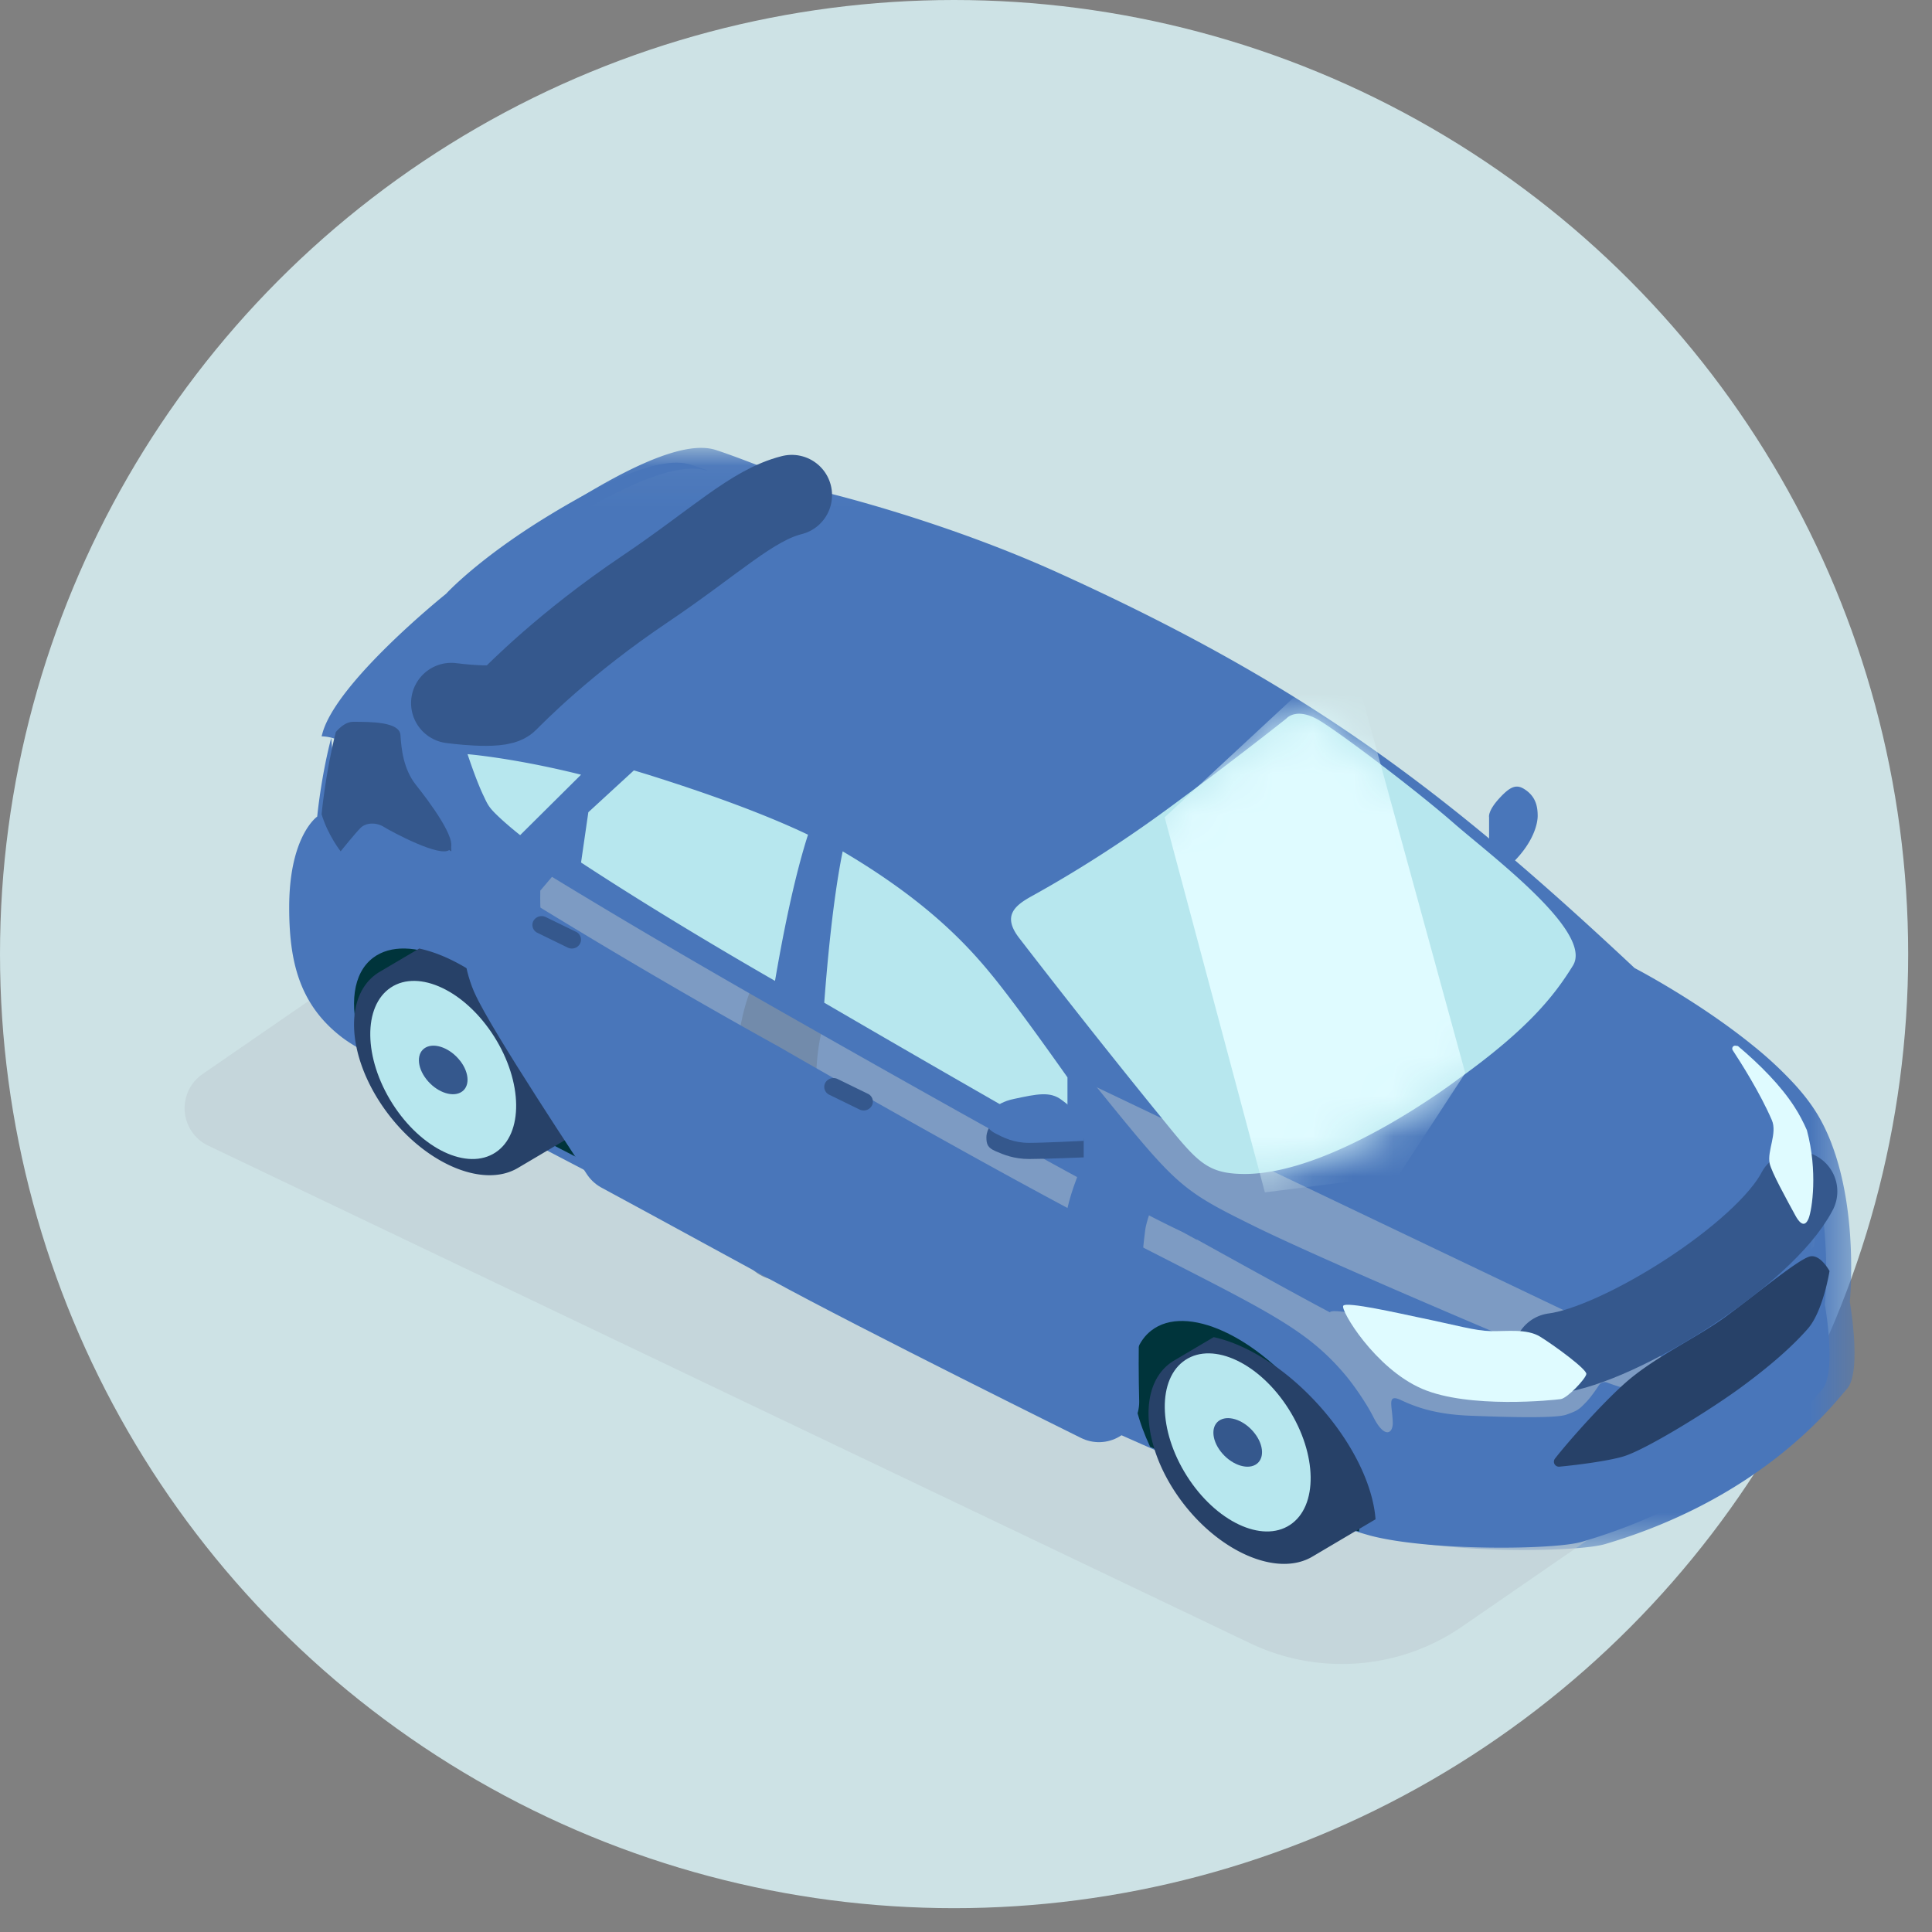 <svg xmlns="http://www.w3.org/2000/svg" xmlns:xlink="http://www.w3.org/1999/xlink" width="48" height="48" viewBox="0 0 48 48"><rect x="0" y="0" width="48" height="48" fill="#808080" stroke="none"/><defs><path id="a" d="M.106.049h38.489V27.43H.106z"/><path id="c" d="M6.838.122s.252-.31.847.06c.595.369 2.394 1.732 3.311 2.534.918.803 3.48 2.706 2.964 3.542-.468.758-1.12 1.576-2.827 2.803 0 0-3.12 2.393-5.354 2.374-.99-.009-1.19-.357-2.232-1.631A224.054 224.054 0 0 1 .19 5.557c-.396-.526-.115-.781.315-1.019.43-.238 1.762-.984 3.34-2.14C5.558 1.142 6.838.122 6.838.122z"/></defs><g fill="none" fill-rule="evenodd"><circle cx="23.704" cy="23.704" r="23.704" fill="#CDE2E5" fill-rule="nonzero"/><g transform="translate(7.48 11.079)"><mask id="b" fill="#fff"><use xlink:href="#a"/></mask><path fill="#4976BA" d="M38.41 23.424c-.374.425-2.105 2.703-6.01 3.859-.686.203-3.78.233-5.262-.153l-.06-.016-.121-.036-.04-.012-.085-.026c-.126-.041-.27-.09-.428-.146l-.085-.031a51.657 51.657 0 0 1-2.422-.967l-.16-.068c-.392-.166-.804-.344-1.233-.532l-.229-.1-.231-.102-.234-.104-.078-.034c-.407-.182-.826-.37-1.253-.565l-.464-.213-.033-.015-.472-.218-.355-.164-.184-.086-.255-.12c-.161-.076-.324-.152-.486-.23-.274-.129-.549-.26-.823-.391l-.464-.224-.018-.009-.749-.365-.517-.255-.49-.245c-.497-.25-.985-.498-1.457-.743 0 0-3.381-1.739-6.606-3.445-2.29-1.21-4.5-2.405-5.369-2.949a4.22 4.22 0 0 1-.298-.2c-1.104-.85-1.333-1.98-1.333-3.306 0-1.81.7-2.295.7-2.295s.094-.998.347-1.98l.003-.01.02-.075c.344-1.29 3.02-3.476 3.063-3.511.025-.027.803-.883 2.487-1.932C8.343.403 9.591-.12 10.291.097c.11.034.253.084.416.143.793.288 2.058.807 2.286.9l.035.015s2.894.686 5.793 2.001c6.124 2.78 9.548 5.354 14.31 9.816.024.012 1.59.828 2.944 1.928a9.39 9.39 0 0 1 1.04.97c.175.193.331.388.463.586.125.186.234.386.328.594.044.097.085.196.123.296v.002c.668 1.756.449 3.918.449 3.918s.305 1.734-.068 2.158" mask="url(#b)"/></g><path stroke="#35588D" stroke-linecap="round" stroke-linejoin="round" stroke-width="2" d="M19.672 24.773s-.346.527-.393 1.894c-.047 1.368.101 4.14.101 4.14"/><path fill="#BAC8CE" fill-opacity=".457" d="M38.118 22.787 12.236 10.43a5.276 5.276 0 0 0-5.256.413l-6.3 4.342a1.031 1.031 0 0 0 .144 1.787l25.882 12.36c1.699.81 3.71.653 5.257-.413l6.3-4.343c.66-.456.58-1.441-.145-1.788" style="mix-blend-mode:multiply" transform="translate(4.358 11.496)"/><path fill="#4976BA" d="M36.996 20.912v-.61s-.04-.15.26-.475c.3-.325.45-.353.68-.177.23.177.267.41.267.62 0 .208-.113.658-.604 1.148-.492.49-.603-.506-.603-.506M19.27 12.613s-.323-.114-.829-.258a1.443 1.443 0 0 0-.907.04c-.613.238-1.463.641-2.696 1.387-1.21.732-1.954 1.421-2.359 1.858-.104.113-.062.285.086.346.443.185.823.338.823.338a24.642 24.642 0 0 1 2.546-1.797c1.345-.83 2.442-1.519 3.336-1.914"/><path fill="#4976BA" d="M37.398 33.214c-.207-.004-.418.01-.605.007-.4-.009-.862-.143-1.832-.337-.49-.098-1.84-.394-1.916-.285l-.002.006c-.908-.475-3.627-1.988-3.627-1.988s-.715-.202-10.01-5.489c-5.672-3.226-8.952-5.355-10.84-6.655a1.115 1.115 0 0 0-.576-.179l.02-.073c.346-1.275 3.031-3.436 3.075-3.47v-.001c.024-.026.805-.872 2.496-1.909 1.623-.995 2.875-1.511 3.578-1.297.11.034.254.083.417.141l-.016.007c-.703-.214-1.955.302-3.578 1.298-1.69 1.036-2.47 1.881-2.494 1.906l-.001.001c-.026.026-1.053.876-.877 1.279.323.741 1.95 1.363 5.26 2.535 3.309 1.172 5.701 2.613 7.09 3.64 1.432 1.06 3.17 3.289 4.74 5.216 1.573 1.928 1.777 2.066 3.464 2.898 1.686.831 6.234 2.748 6.234 2.748"/><path fill="#4976BA" d="M45.27 34.521c-.372.417-2.093 2.652-5.975 3.786-.683.2-3.76.229-5.232-.15a10.04 10.04 0 0 1-.815-.262 56.346 56.346 0 0 1-2.568-1.015 159.672 159.672 0 0 1-8.519-3.897c-.494-.245-.98-.489-1.449-.73 0 0-3.361-1.705-6.568-3.38-2.276-1.187-4.474-2.359-5.338-2.893a3.555 3.555 0 0 1-.296-.197c-1.098-.833-1.325-1.942-1.325-3.243 0-1.776.696-2.252.696-2.252s.093-.979.345-1.943l.002-.01.062.653s.025.315.566.666c.54.35 5.032 3.33 10.493 6.35 0 0 5.317 3.077 8.71 4.815 3.392 1.739 4.369 2.173 5.345 3.318.237.278.555.747.712 1.06.278.556.492.425.487.15-.009-.425-.16-.734.21-.559.372.175.862.35 1.689.384.826.033 2.135.075 2.413-.025.279-.1.312-.125.49-.309.111-.115.24-.3.32-.421a.172.172 0 0 1 .206-.067c.138.053.381.136.714.213.54.125 3.916-2.468 3.916-2.468s.118-.309.126-.525c.005-.131.004-.298.002-.41 0-.066.057-.118.123-.112l.095.008a.15.15 0 0 0 .165-.138c.03-.392.078-1.47-.18-2.359.663 1.724.445 3.845.445 3.845s.304 1.7-.067 2.117"/><path fill="#4976BA" d="M44.199 27.771c-.324-.692-.856-1.467-1.075-1.775-.038-.054.007-.125.074-.117l.068.008c-1.402-1.095-3.024-1.907-3.049-1.92.043.038 2.683 2.356 3.967 4.426.05-.215.101-.437.015-.622"/><path fill="#35588D" d="M11.176 21.105c-.208.228-1.456-.447-1.638-.56-.182-.115-.442-.115-.581.025-.139.14-.494.581-.494.581s-.32-.406-.473-.922c0 0 .096-1.03.354-2.043.123-.141.27-.253.428-.253.439 0 1.153 0 1.177.326.022.327.066.84.386 1.243.321.402 1.05 1.375.841 1.603"/><path fill="#00343B" d="M14.415 28.796c-2.33-1.193-4.58-2.37-5.463-2.906-.279-.917-.19-1.71.317-2.094.863-.652 2.613.126 3.91 1.738.917 1.141 1.362 2.395 1.236 3.262m19.35 9.253c-.977-.31-2.912-1.098-5.19-2.103-.582-1.238-.609-2.396.03-2.89.863-.669 2.613.128 3.91 1.779.875 1.115 1.32 2.334 1.25 3.214"/><path fill="#274168" d="M13.162 25.41c-.846-.995-1.881-1.66-2.747-1.844l-.985.581c-.887.528-.837 2.045.112 3.39.95 1.345 2.438 2.007 3.326 1.48l1.568-.927c-.058-.786-.5-1.77-1.274-2.68m21.013 12.336c-.058-.786-.501-1.77-1.274-2.68-.846-.995-1.881-1.66-2.747-1.845l-.985.582c-.887.528-.837 2.045.112 3.39.95 1.344 2.438 2.007 3.326 1.48l1.568-.927zm8.739-5.062c.856-.636 1.83-1.447 2.08-1.473.25-.026.46.368.46.368s-.158 1-.54 1.434c-.381.434-.92.913-1.67 1.463-.75.55-2.343 1.537-2.909 1.708-.394.119-1.209.22-1.594.255a.124.124 0 0 1-.109-.199c.354-.456 1.308-1.525 1.874-1.99.737-.605 1.722-1.055 2.408-1.566"/><path fill="#4976BA" d="M10.445 15.985a.354.354 0 0 1 .009-.063c-.407.364-.86.776-1.127 1.076-.31.347-.018.411.452.423.47.011 1.434.11 1.434.11s-.224-.324-.514-.736c-.29-.411-.26-.613-.254-.81"/><path fill="#B7E7EE" d="M32.013 35.002c-.718-1.132-1.866-1.675-2.563-1.214-.697.46-.68 1.752.038 2.883.718 1.131 1.866 1.675 2.563 1.214.697-.461.68-1.752-.038-2.883m-19.739-9.254c-.718-1.131-1.865-1.675-2.563-1.214-.697.461-.68 1.752.038 2.884.718 1.131 1.866 1.675 2.563 1.214.697-.461.68-1.752-.038-2.884"/><path stroke="#35588D" stroke-linecap="round" stroke-linejoin="round" stroke-width="2" d="M38.606 33.624c1.642-.208 5.214-2.442 6.042-4.024"/><path fill="#DFFBFF" d="M35.248 32.731c.947.196 1.398.332 1.79.34.391.01.89-.067 1.224.137.333.205 1.166.81 1.15.93-.017.119-.467.596-.634.622-.166.025-2.281.247-3.447-.256s-2.033-1.952-1.958-2.063c.075-.111 1.394.19 1.874.29m9.688-2.46c-.112.28-.262.051-.326-.066-.215-.395-.598-1.085-.643-1.303-.064-.31.196-.75.055-1.073-.292-.677-.773-1.434-.971-1.735-.035-.052.006-.122.066-.114l.062.008c.552.466 1.066.984 1.407 1.514.117.181.219.376.307.577v.001c.273 1.02.13 1.969.043 2.191"/><path fill="#35588D" d="M31.171 35.609c-.239-.309-.621-.457-.854-.331-.232.125-.227.477.013.786.239.308.622.457.854.331.233-.126.227-.478-.013-.786m-19.739-9.253c-.24-.31-.622-.458-.854-.332-.232.126-.227.478.013.787.239.308.621.456.854.33.233-.125.227-.477-.013-.786"/><path stroke="#4976BA" stroke-linecap="round" stroke-linejoin="round" stroke-width="2" d="m13.282 20.749-.848.998s-.098 1.66.257 2.485c.354.824 2.727 4.394 2.727 4.394s1.952 1.056 4.199 2.284c2.246 1.229 7.686 3.92 7.686 3.92s-.08-2.641.161-4.425c.05-.362.265-.89.265-.89"/><path fill="#35588D" d="M21.458 27.589a.243.243 0 0 1-.104-.024l-.75-.366a.215.215 0 0 1-.101-.295.235.235 0 0 1 .308-.096l.75.366a.214.214 0 0 1 .1.295.229.229 0 0 1-.203.12m-7.251-4.023a.243.243 0 0 1-.104-.024l-.75-.366a.215.215 0 0 1-.101-.295.234.234 0 0 1 .308-.096l.75.365a.215.215 0 0 1 .1.296.229.229 0 0 1-.203.12"/><path fill="#4976BA" d="M20.608 21.034c2.593 1.379 3.776 2.6 4.517 3.48 1.44 1.713 4.618 6.293 4.618 6.293s-6.244-3.41-9.939-5.509c-3.695-2.097-5.872-3.56-6.783-4.2a9.994 9.994 0 0 1-.829-.652c-.33-.296-.368-.382-.508-.669-.218-.447-.459-1.173-.459-1.173s-.077-.269.154-.269c.231 0 2.246.18 4.786.973 2.54.793 3.79 1.38 4.443 1.726"/><path fill="#B7E7EE" d="M12.008 19.759c.12.259.146.313.418.567.11.102.288.258.497.423l1.513-1.502c-1.356-.338-2.4-.472-2.82-.51.078.235.238.695.384 1.006l.007.016zm8.067.979c-1.007-.48-2.36-.987-4.032-1.509l-.294-.089-1.132 1.04-.181 1.249c1.1.72 2.686 1.713 4.819 2.941.172-1.008.457-2.503.82-3.632m4.585 3.51c-.663-.817-1.68-1.89-3.724-3.096-.253 1.245-.393 2.906-.458 3.76a695.415 695.415 0 0 0 6.043 3.481v-1.626c-.692-.98-1.38-1.926-1.86-2.519"/><path fill="#35588D" d="M26.924 28.344v.411s-.974.04-1.353.04c-.38 0-.638-.108-.836-.194-.198-.085-.228-.175-.228-.343 0-.027.002-.059.01-.093.035-.169.183-.394.675-.48.59-.104.902-.158 1.184.018.283.176.548.334.548.641"/><path fill="#4976BA" d="M26.924 28.106v.238s-.978.05-1.359.05c-.38 0-.64-.133-.839-.237-.144-.075-.2-.154-.22-.269.036-.206.186-.48.679-.584.591-.127.906-.192 1.189.022.284.214.55.406.55.78"/><path stroke="#35588D" stroke-linecap="round" stroke-linejoin="round" stroke-width="2" d="M19.672 12.301c-.987.247-1.899 1.156-3.648 2.334-2.006 1.351-3.209 2.591-3.414 2.794-.205.203-1.397.039-1.397.039"/><path fill="#32A0BE" d="m8.194 18.121-.007.027.01-.01-.003-.017z"/><path fill="#35588D" d="m8.398 18.336-.005.005.062.671s.025.328.572.692c.207.139.99.67 2.184 1.448.045-.316-.574-1.145-.862-1.507a1.464 1.464 0 0 1-.177-.29c-.453-.31-.852-.588-1.202-.836a1.116 1.116 0 0 0-.572-.184"/><g transform="translate(25.119 17.732)"><mask id="d" fill="#fff"><use xlink:href="#c"/></mask><use fill="#B7E7EE" xlink:href="#c"/><path fill="#DFFBFF" d="m6.307 11.893-2.49-9.32 4.564-4.236 2.904 10.591-1.659 2.541z" mask="url(#d)"/></g></g></svg>
